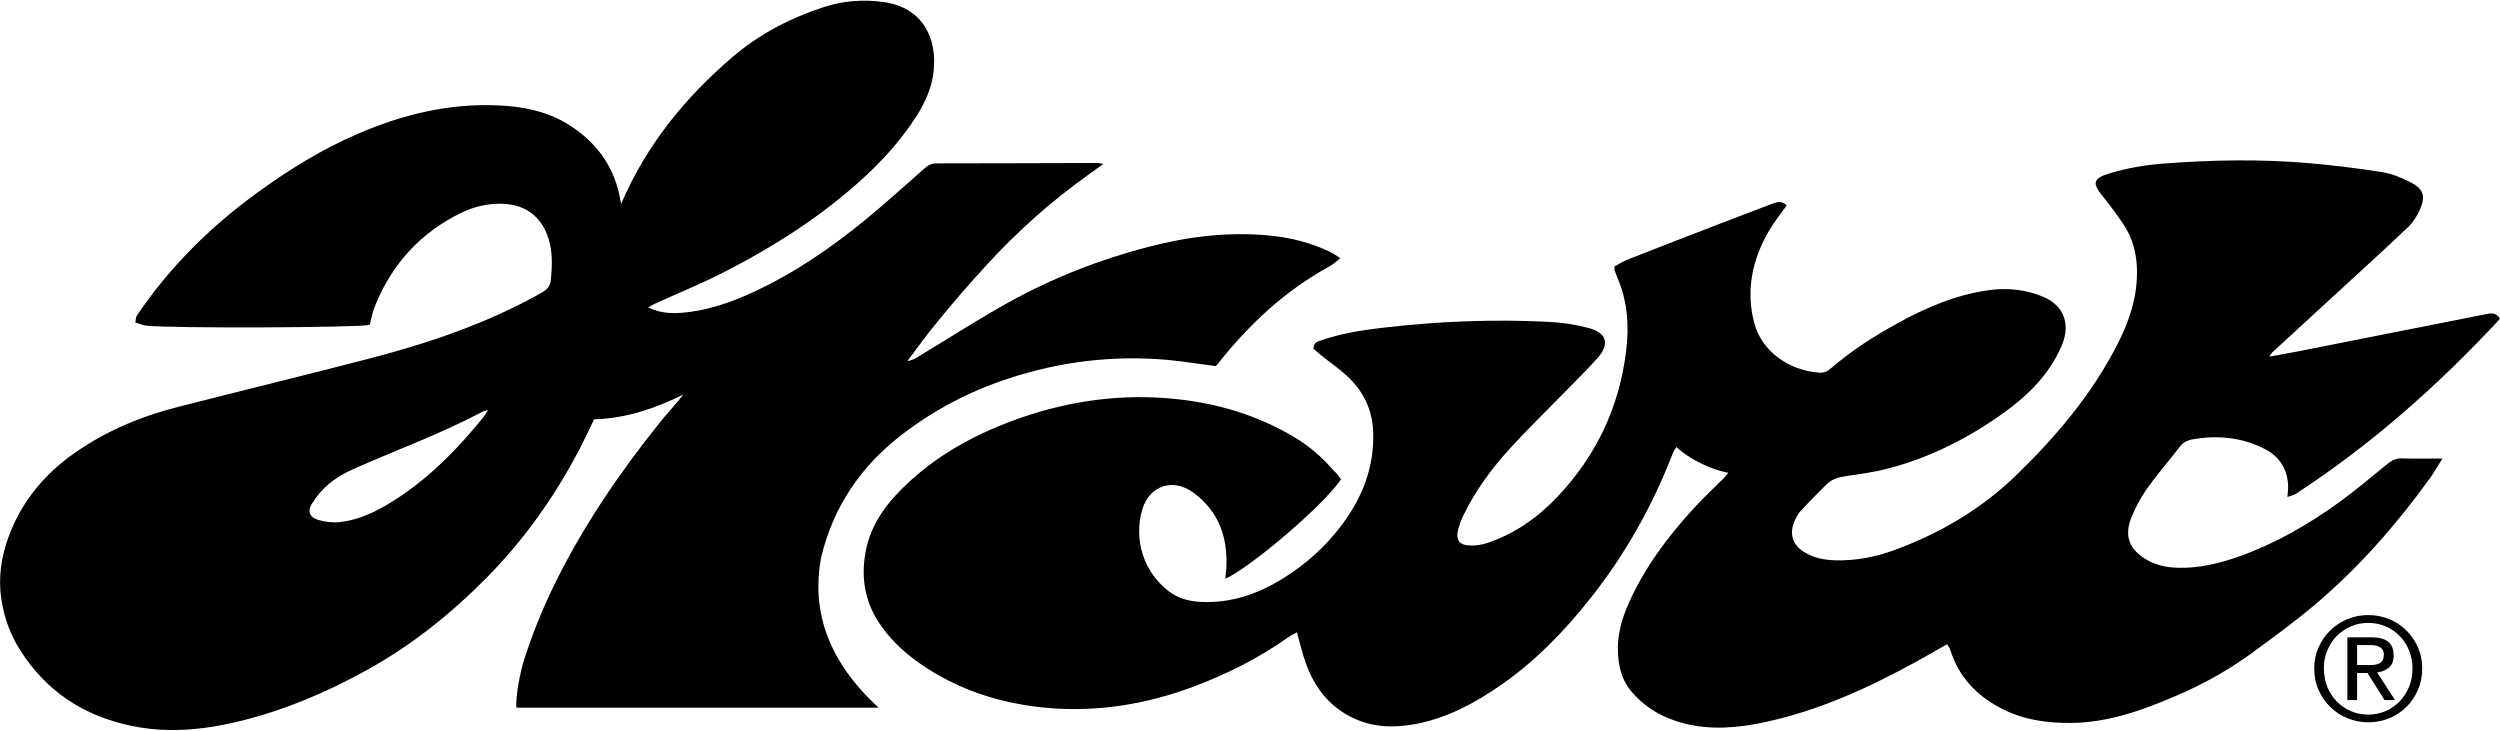 <svg width="1977" height="578" viewBox="0 0 1977 578" fill="none" xmlns="http://www.w3.org/2000/svg">
<path d="M1060.5 379.1C1046.3 399.9 989.7 448.2 969 457.7C969.3 454.4 969.6 451.7 969.8 449.1C971 425 963.9 404.5 943.9 389.7C927.6 377.7 908.8 383.9 903.2 403.2C896.5 426.9 904.2 452.2 924.3 467.6C931.7 473.3 940.6 475.6 950 476C973.7 477.1 995 469.6 1014.8 457.3C1032.7 446.2 1048.2 432.3 1060.9 415.4C1077.4 393.5 1086.9 369.4 1085.9 341.5C1085.3 323.6 1077.9 309 1065 297.1C1058.7 291.3 1051.6 286.5 1044.9 281.1C1042.7 279.3 1040.6 277.4 1038.7 275.8C1038.7 270.7 1042.2 270 1045.5 268.9C1061 263.6 1077.1 261.1 1093.3 259.2C1136.8 254.1 1180.5 252.3 1224.2 254.5C1235 255 1245.9 256.6 1256.3 259.4C1270.8 263.2 1273.2 272.2 1263.2 283.3C1255 292.4 1246.2 301.1 1237.6 309.9C1222.8 325 1207.6 339.7 1193.4 355.4C1179 371.3 1166.3 388.6 1157 408.1C1155.4 411.4 1154.1 415 1153.2 418.5C1151 427 1153.8 431.1 1162.7 431.4C1167.2 431.6 1171.9 430.8 1176.1 429.4C1197.7 422.2 1215.9 409.4 1231.5 393C1262.4 360.4 1280.7 321.6 1286 277.1C1288.4 257.3 1287 237.7 1278.8 219C1278 217.2 1277.4 215.3 1276.8 213.4C1276.6 212.9 1276.8 212.3 1276.8 210.6C1280.3 208.8 1284.1 206.4 1288.3 204.8C1311.2 195.8 1334.1 186.9 1357 178.1C1371.9 172.3 1386.9 166.7 1401.8 161C1405.8 159.5 1409.4 158.8 1412.9 162.4C1408.2 169.2 1402.9 175.6 1398.8 182.7C1385.7 205.3 1380.5 229.5 1387.2 255.2C1393.2 278.3 1415.2 293.1 1438.8 294.7C1442.7 295 1445.3 293.5 1448 291.2C1464.3 277.1 1482.4 265.6 1501.2 255.3C1523.6 243 1546.9 233.1 1572.5 229.5C1587.6 227.4 1602.3 228.9 1616.2 234.9C1630.7 241.1 1638.2 255 1630.4 273.3C1620.9 295.6 1604.4 312.1 1585.2 326C1557.4 346 1527.2 361.5 1493.9 370.3C1482.6 373.3 1470.9 374.9 1459.4 376.6C1453.8 377.4 1448.7 378.9 1444.7 382.8C1437.6 389.8 1430.6 396.9 1423.8 404.3C1421.7 406.6 1420.2 409.5 1419 412.4C1414.8 422.4 1417.7 431.1 1427 436.7C1434.5 441.3 1442.9 442.9 1451.6 443.1C1467.5 443.5 1483 440.5 1497.8 435.1C1533.6 422 1566.2 403 1593.7 376.5C1625.7 345.6 1654.4 311.8 1674.7 271.8C1684.1 253.4 1690.5 233.9 1689.9 212.9C1689.6 200.4 1686.5 188.5 1679.6 178C1674.4 170.2 1668.9 162.6 1662.9 155.3C1654.3 144.9 1655.1 141.1 1668.3 137.1C1682 132.9 1696.1 130.5 1710.3 129.4C1749.1 126.4 1788 125.7 1826.8 129.1C1845.8 130.8 1864.8 133.1 1883.7 136.1C1891.4 137.3 1899.1 140.5 1906.2 144.1C1916.3 149.2 1918.3 155 1913.9 165.2C1911.6 170.6 1908.2 175.9 1904 179.9C1884.3 198.6 1864.2 216.8 1844.2 235.2C1828.4 249.7 1812.7 264.2 1796.9 278.7C1796.3 279.2 1796 280 1794.6 282C1802.9 280.5 1810 279.3 1817.1 277.9C1866.4 268.2 1915.8 258.4 1965.1 248.6C1969.2 247.8 1973.6 246.4 1977 252.1C1928.5 304.4 1875.5 351.4 1815.6 390.5C1813.9 391.6 1811.8 392 1808.9 393C1809.2 388.8 1809.6 386.1 1809.4 383.4C1808.7 370.2 1802 360.5 1790.5 354.8C1772.6 345.8 1753.4 343.9 1733.7 347.5C1729.6 348.2 1726.3 349.9 1723.7 353.4C1715.1 364.5 1705.9 375.1 1697.8 386.5C1692.7 393.7 1688.5 401.7 1685.3 409.8C1679.8 423.8 1683.8 434.1 1696.5 442C1704.5 447 1713.4 448.8 1722.7 449C1739 449.4 1754.5 445.7 1769.7 440.4C1798.8 430.1 1825.3 415 1850.2 396.9C1863.1 387.5 1875.4 377.2 1887.8 367C1891.3 364.1 1894.6 362.4 1899.3 362.5C1909.5 362.8 1919.7 362.6 1931.5 362.6C1927.8 368.4 1925 373.3 1921.8 377.9C1895.3 414.6 1865.6 448.6 1831 477.9C1815.1 491.3 1798.3 503.6 1781.5 515.9C1762.6 529.8 1742.1 541.2 1720.5 550.4C1694.2 561.7 1667.3 571.4 1638.1 571.7C1618.8 571.9 1599.9 569.3 1582.4 560.1C1563.1 550 1549.1 535.4 1542.4 514.3C1541.9 512.7 1540.9 511.3 1539.8 509.4C1531.3 514.2 1523.2 519 1514.9 523.5C1476.9 544.3 1437.7 562.2 1395.1 571.2C1374 575.7 1352.6 577.5 1331.4 572C1314.7 567.6 1300.2 559.3 1289.2 545.7C1282.9 537.8 1280.4 528.4 1279.6 518.6C1278.4 504 1282.1 490.2 1288 477C1300.6 448.7 1318.9 424.3 1339.7 401.7C1347.2 393.5 1355.4 385.9 1363.3 378C1364.2 377.1 1365 375.9 1366.7 373.9C1352.6 371.2 1336 363.1 1325.7 353.5C1324.5 355.6 1323.3 357.1 1322.7 358.8C1306.8 399.9 1285.5 438 1258.2 472.5C1237.6 498.6 1214.6 522.5 1187.1 541.6C1166.5 555.9 1144.7 567.7 1119.8 572.5C1102.3 575.8 1085.2 575.4 1068.8 567.2C1050.6 558.1 1039.4 543.2 1032.7 524.6C1029.9 516.9 1028.1 508.8 1025.6 500.1C1023.1 501.5 1020.6 502.6 1018.4 504.2C994.9 520.8 969.4 533.5 942.5 543.5C906.4 556.8 869 563 830.5 560C793.2 557 758.2 546.2 727.2 524.5C714.2 515.4 702.8 504.6 694.3 491.2C683.7 474.5 681 456.3 684.4 437C688.6 413.2 702.8 395.8 719.9 380.2C745.3 357.1 775.1 341.6 807.2 330.4C847.1 316.6 888.1 311.1 930.4 315.6C963.6 319.1 994.6 328.5 1023.4 345.6C1035.3 352.7 1045.6 361.6 1054.6 372.1C1056.7 373.7 1058.5 376.3 1060.5 379.1Z" fill="black"/>
<path d="M491.2 161.2C511.2 114.6 541.8 77.1 579.5 44.9C600.5 27 624.5 14.5 650.5 5.9C666.1 0.7 682.1 -0.7 698.7 1.6C729.9 6 741.2 30.2 738.3 56.6C736.9 69.3 731.7 80.8 724.9 91.6C713.5 109.5 699.5 125.3 683.9 139.7C650 171 611.5 195.4 570.6 216.2C553.8 224.7 536.3 231.8 519.2 239.6C517.2 240.5 515.3 241.6 512.5 243.1C523.2 248.3 533.4 248.1 543.6 246.9C566.4 244.2 587.2 235.6 607.4 225.3C639.9 208.7 669 187.2 696.6 163.5C708.1 153.6 719.4 143.6 730.7 133.5C733.6 130.9 736.5 129.2 740.5 129.2C783.1 129.2 825.7 129 868.3 128.9C869.1 128.9 870 129.2 872.5 129.7C864.3 135.6 857 140.7 849.9 146.1C842.6 151.6 835.4 157.3 828.4 163.2C821.4 169.1 814.6 175.2 807.9 181.5C801.2 187.8 794.7 194.2 788.4 200.8C782.3 207.2 776.3 213.8 770.4 220.4C764.3 227.2 758.3 234.1 752.4 241.1C746.5 248.1 740.7 255.1 735 262.3C729.4 269.5 724.1 276.8 717.5 285.6C723.2 284.5 726.2 282 729.5 280C752 266.4 774.1 252.2 797.1 239.4C832.2 219.9 869.5 205.2 908.3 195.2C939.7 187 971.7 183.1 1004.2 186.3C1020.8 187.9 1036.8 192 1051.9 199.2C1054.4 200.4 1056.6 202.1 1060 204.2C1056.4 206.9 1054 209.3 1051.1 210.8C1015.9 230.1 987.3 256.9 962.7 288.2C962.4 288.6 961.9 289 961.2 289.5C948.7 287.9 936 285.8 923.3 284.6C880.3 280.8 838.3 285.9 797.3 299.4C766.9 309.4 738.9 324 713.5 343.5C680.8 368.5 658.8 400.9 649.3 441.1C642.1 479.8 652.1 520.5 694.8 559.6H408.3C407.9 548.6 411.5 531.2 414.4 522C421 501.3 429.1 481.2 438.7 461.7C461.3 415.8 489.9 373.9 521.8 334.1C527.8 326.6 534.4 319.7 540.4 312C518.1 323 495.1 330.9 469.8 331.6C466.1 339.3 462.5 347.1 458.6 354.6C438.8 392.6 414.2 427.3 384 457.7C355.9 486 324.9 510.7 289.9 530C257.5 547.9 223.6 562.2 187.5 570.8C159.7 577.4 131.6 579.9 103.4 573.9C66.2 566 36.8 546.9 16.1 514.4C8.1 501.8 3.2 488.3 1.1 473.9C-1.8 454.9 1.7 436.2 9.1 418.6C19.6 393.7 36.5 374.1 58.6 358.5C83.7 340.8 111.5 329.2 141.1 321.7C191.2 308.9 241.5 296.7 291.5 283.7C339.2 271.3 385.7 255.6 428.8 231.2C433.4 228.6 435.3 225.6 435.7 220.6C436.7 210 437 199.4 433.9 189.1C428.5 171.2 415.1 161.3 396.3 161.1C385.5 161 375.3 163.3 365.6 167.9C332.6 183.7 309.7 208.9 296.2 242.8C294.4 247.3 293.7 252.1 292.4 256.9C285.7 259.1 134.4 259.8 115.5 257.5C112.8 257.2 110.2 256 107 255C107.5 252.7 107.4 250.8 108.2 249.6C133.9 211.5 165.9 179.7 203 152.7C228.3 134.3 254.7 117.9 283.5 105.6C318.3 90.6 354.5 81.8 392.6 83.3C412.4 84 431.9 87.6 449.2 98.3C470.3 111.4 484.5 129.6 489.8 154.2C490.1 156.4 490.7 158.8 491.2 161.2ZM386 324.3C383.7 324.9 382.6 325 381.7 325.5C348.4 343.2 312.9 356 278.6 371.3C271.9 374.3 265.4 378.2 259.8 382.9C254.7 387.2 250.2 392.7 246.6 398.4C242.9 404.2 244.9 409.1 251.5 411.1C256.8 412.6 262.8 413.5 268.2 412.9C286.6 411 302.3 402.1 317.3 392C342.6 374.9 363.5 353.1 382.6 329.5C383.6 328.2 384.3 326.8 386 324.3Z" fill="black"/>
<path d="M1833.5 511.9C1835.8 506.7 1838.9 502.3 1842.8 498.5C1846.7 494.7 1851.2 491.7 1856.4 489.6C1861.6 487.4 1867.1 486.4 1872.9 486.4C1878.7 486.4 1884.2 487.5 1889.4 489.6C1894.6 491.8 1899.1 494.7 1902.9 498.5C1906.8 502.3 1909.8 506.8 1912.1 511.9C1914.4 517.1 1915.5 522.6 1915.5 528.6C1915.5 534.7 1914.4 540.4 1912.1 545.6C1909.8 550.8 1906.8 555.3 1902.9 559.1C1899 562.9 1894.5 565.9 1889.4 568C1884.2 570.1 1878.8 571.2 1872.9 571.2C1867 571.2 1861.6 570.1 1856.4 568C1851.2 565.9 1846.7 562.9 1842.8 559.1C1838.9 555.3 1835.8 550.8 1833.5 545.6C1831.2 540.4 1830.1 534.7 1830.1 528.6C1830.1 522.6 1831.2 517.1 1833.5 511.9ZM1840.4 543.1C1842.2 547.5 1844.6 551.4 1847.8 554.6C1850.9 557.9 1854.7 560.4 1858.9 562.3C1863.2 564.2 1867.8 565.1 1872.8 565.1C1877.7 565.1 1882.3 564.2 1886.6 562.3C1890.8 560.4 1894.5 557.9 1897.7 554.6C1900.8 551.3 1903.3 547.5 1905.1 543.1C1906.9 538.7 1907.8 533.8 1907.8 528.6C1907.8 523.5 1906.9 518.8 1905.1 514.4C1903.3 510 1900.9 506.2 1897.7 503C1894.6 499.8 1890.9 497.2 1886.6 495.4C1882.4 493.5 1877.8 492.6 1872.8 492.6C1867.8 492.6 1863.2 493.5 1858.9 495.4C1854.6 497.3 1850.9 499.8 1847.8 503C1844.7 506.2 1842.2 510 1840.4 514.4C1838.6 518.8 1837.7 523.5 1837.7 528.6C1837.8 533.8 1838.7 538.7 1840.4 543.1ZM1875.5 504C1881.4 504 1885.8 505.2 1888.6 507.5C1891.4 509.8 1892.9 513.4 1892.9 518.2C1892.9 522.7 1891.6 525.9 1889.1 528C1886.6 530.1 1883.5 531.3 1879.8 531.7L1894 553.6H1885.7L1872.2 532.2H1864V553.6H1856.3V504H1875.5ZM1872.1 526C1873.8 526 1875.5 525.9 1877 525.8C1878.6 525.7 1879.9 525.4 1881.1 524.8C1882.3 524.3 1883.3 523.5 1884 522.4C1884.7 521.3 1885.1 519.8 1885.1 517.8C1885.1 516.1 1884.8 514.8 1884.1 513.8C1883.5 512.8 1882.6 512.1 1881.6 511.5C1880.6 511 1879.4 510.6 1878.1 510.4C1876.8 510.2 1875.5 510.1 1874.2 510.1H1864V525.9H1872.1V526Z" fill="black"/>
</svg>
